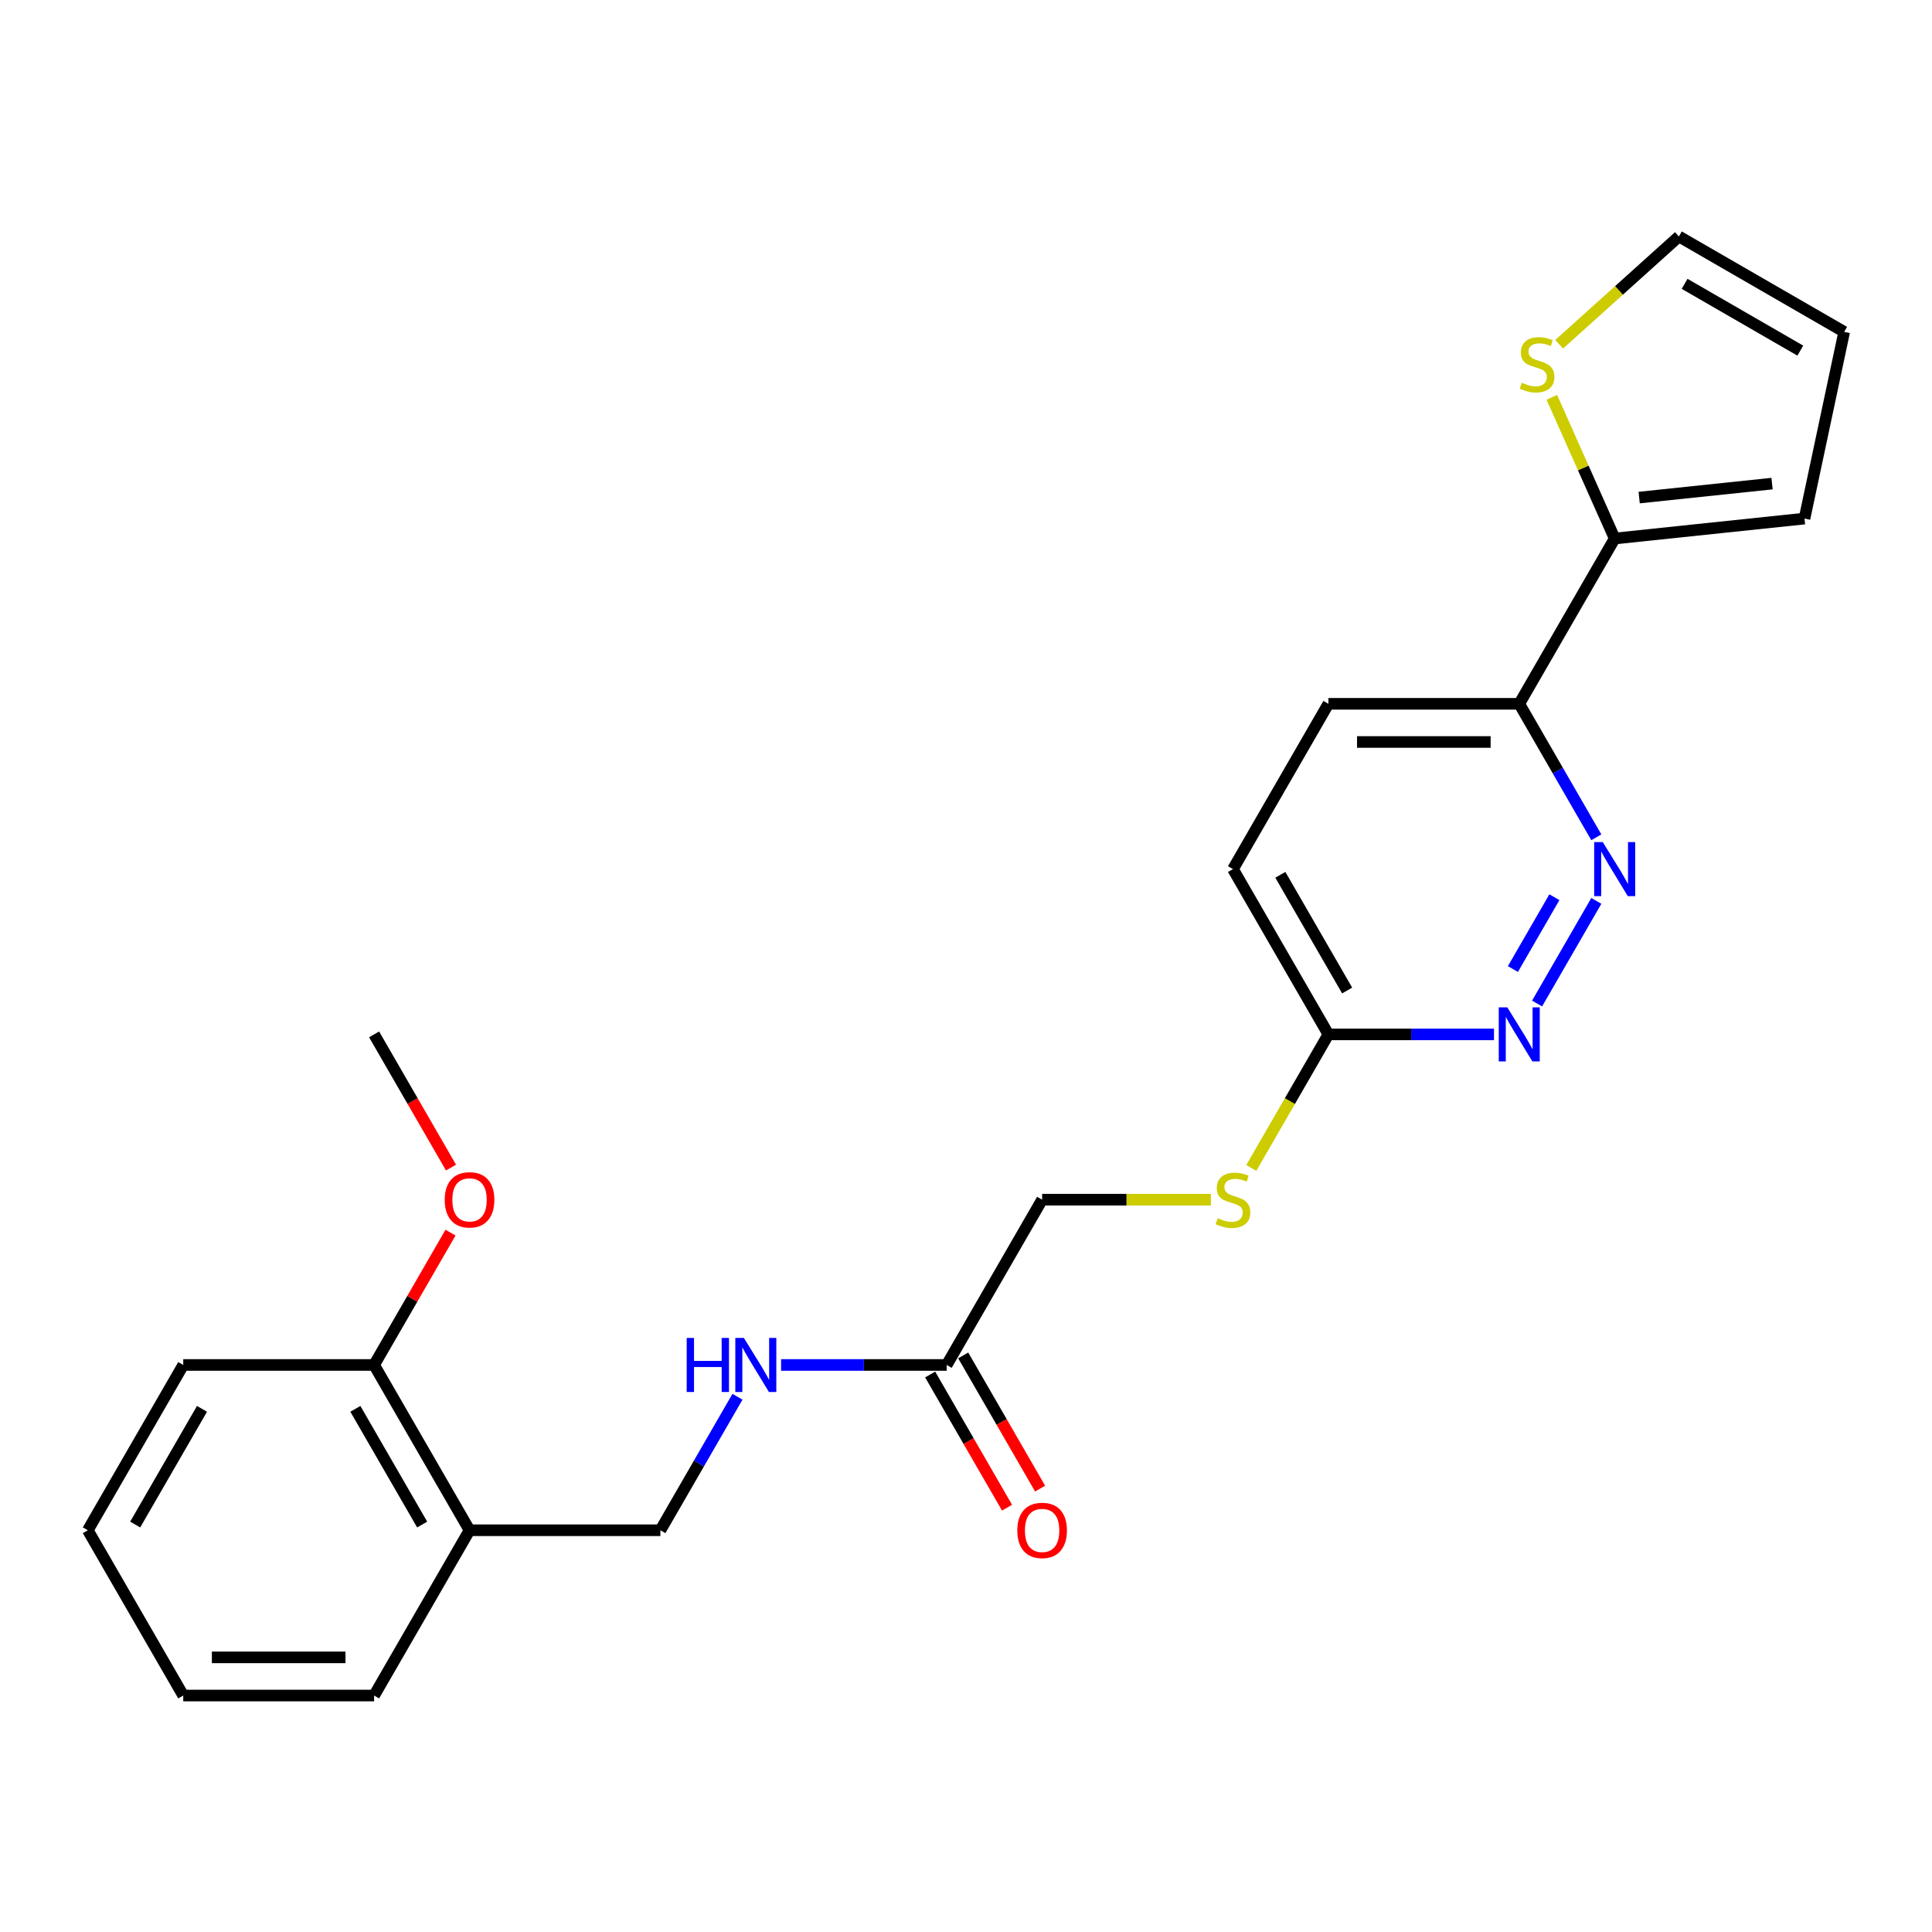 <?xml version='1.0' encoding='iso-8859-1'?>
<svg version='1.1' baseProfile='full'
              xmlns='http://www.w3.org/2000/svg'
                      xmlns:rdkit='http://www.rdkit.org/xml'
                      xmlns:xlink='http://www.w3.org/1999/xlink'
                  xml:space='preserve'
width='1000px' height='1000px' viewBox='0 0 1000 1000'>
<!-- END OF HEADER -->
<rect style='opacity:1.0;fill:#FFFFFF;stroke:none' width='1000' height='1000' x='0' y='0'> </rect>
<path class='bond-1' d='M 826.257,466.303 L 795.593,519.415' style='fill:none;fill-rule:evenodd;stroke:#0000FF;stroke-width:6px;stroke-linecap:butt;stroke-linejoin:miter;stroke-opacity:1' />
<path class='bond-1' d='M 804.547,464.391 L 783.082,501.57' style='fill:none;fill-rule:evenodd;stroke:#0000FF;stroke-width:6px;stroke-linecap:butt;stroke-linejoin:miter;stroke-opacity:1' />
<path class='bond-2' d='M 826.257,433.387 L 806.311,398.84' style='fill:none;fill-rule:evenodd;stroke:#0000FF;stroke-width:6px;stroke-linecap:butt;stroke-linejoin:miter;stroke-opacity:1' />
<path class='bond-2' d='M 806.311,398.84 L 786.365,364.292' style='fill:none;fill-rule:evenodd;stroke:#000000;stroke-width:6px;stroke-linecap:butt;stroke-linejoin:miter;stroke-opacity:1' />
<path class='bond-0' d='M 835.759,278.739 L 786.365,364.292' style='fill:none;fill-rule:evenodd;stroke:#000000;stroke-width:6px;stroke-linecap:butt;stroke-linejoin:miter;stroke-opacity:1' />
<path class='bond-3' d='M 835.759,278.739 L 819.491,242.2' style='fill:none;fill-rule:evenodd;stroke:#000000;stroke-width:6px;stroke-linecap:butt;stroke-linejoin:miter;stroke-opacity:1' />
<path class='bond-3' d='M 819.491,242.2 L 803.223,205.661' style='fill:none;fill-rule:evenodd;stroke:#CCCC00;stroke-width:6px;stroke-linecap:butt;stroke-linejoin:miter;stroke-opacity:1' />
<path class='bond-8' d='M 835.759,278.739 L 934.006,268.413' style='fill:none;fill-rule:evenodd;stroke:#000000;stroke-width:6px;stroke-linecap:butt;stroke-linejoin:miter;stroke-opacity:1' />
<path class='bond-8' d='M 848.431,257.541 L 917.204,250.313' style='fill:none;fill-rule:evenodd;stroke:#000000;stroke-width:6px;stroke-linecap:butt;stroke-linejoin:miter;stroke-opacity:1' />
<path class='bond-4' d='M 773.286,535.398 L 730.431,535.398' style='fill:none;fill-rule:evenodd;stroke:#0000FF;stroke-width:6px;stroke-linecap:butt;stroke-linejoin:miter;stroke-opacity:1' />
<path class='bond-4' d='M 730.431,535.398 L 687.577,535.398' style='fill:none;fill-rule:evenodd;stroke:#000000;stroke-width:6px;stroke-linecap:butt;stroke-linejoin:miter;stroke-opacity:1' />
<path class='bond-15' d='M 786.365,364.292 L 687.577,364.292' style='fill:none;fill-rule:evenodd;stroke:#000000;stroke-width:6px;stroke-linecap:butt;stroke-linejoin:miter;stroke-opacity:1' />
<path class='bond-15' d='M 771.547,384.05 L 702.395,384.05' style='fill:none;fill-rule:evenodd;stroke:#000000;stroke-width:6px;stroke-linecap:butt;stroke-linejoin:miter;stroke-opacity:1' />
<path class='bond-10' d='M 807.018,178.192 L 838.005,150.291' style='fill:none;fill-rule:evenodd;stroke:#CCCC00;stroke-width:6px;stroke-linecap:butt;stroke-linejoin:miter;stroke-opacity:1' />
<path class='bond-10' d='M 838.005,150.291 L 868.992,122.39' style='fill:none;fill-rule:evenodd;stroke:#000000;stroke-width:6px;stroke-linecap:butt;stroke-linejoin:miter;stroke-opacity:1' />
<path class='bond-9' d='M 687.577,535.398 L 667.62,569.965' style='fill:none;fill-rule:evenodd;stroke:#000000;stroke-width:6px;stroke-linecap:butt;stroke-linejoin:miter;stroke-opacity:1' />
<path class='bond-9' d='M 667.62,569.965 L 647.662,604.533' style='fill:none;fill-rule:evenodd;stroke:#CCCC00;stroke-width:6px;stroke-linecap:butt;stroke-linejoin:miter;stroke-opacity:1' />
<path class='bond-24' d='M 687.577,535.398 L 638.183,449.845' style='fill:none;fill-rule:evenodd;stroke:#000000;stroke-width:6px;stroke-linecap:butt;stroke-linejoin:miter;stroke-opacity:1' />
<path class='bond-24' d='M 697.279,512.687 L 662.703,452.799' style='fill:none;fill-rule:evenodd;stroke:#000000;stroke-width:6px;stroke-linecap:butt;stroke-linejoin:miter;stroke-opacity:1' />
<path class='bond-5' d='M 490.001,706.504 L 539.395,620.951' style='fill:none;fill-rule:evenodd;stroke:#000000;stroke-width:6px;stroke-linecap:butt;stroke-linejoin:miter;stroke-opacity:1' />
<path class='bond-7' d='M 490.001,706.504 L 447.147,706.504' style='fill:none;fill-rule:evenodd;stroke:#000000;stroke-width:6px;stroke-linecap:butt;stroke-linejoin:miter;stroke-opacity:1' />
<path class='bond-7' d='M 447.147,706.504 L 404.292,706.504' style='fill:none;fill-rule:evenodd;stroke:#0000FF;stroke-width:6px;stroke-linecap:butt;stroke-linejoin:miter;stroke-opacity:1' />
<path class='bond-14' d='M 481.446,711.444 L 501.346,745.912' style='fill:none;fill-rule:evenodd;stroke:#000000;stroke-width:6px;stroke-linecap:butt;stroke-linejoin:miter;stroke-opacity:1' />
<path class='bond-14' d='M 501.346,745.912 L 521.246,780.381' style='fill:none;fill-rule:evenodd;stroke:#FF0000;stroke-width:6px;stroke-linecap:butt;stroke-linejoin:miter;stroke-opacity:1' />
<path class='bond-14' d='M 498.556,701.565 L 518.457,736.033' style='fill:none;fill-rule:evenodd;stroke:#000000;stroke-width:6px;stroke-linecap:butt;stroke-linejoin:miter;stroke-opacity:1' />
<path class='bond-14' d='M 518.457,736.033 L 538.357,770.502' style='fill:none;fill-rule:evenodd;stroke:#FF0000;stroke-width:6px;stroke-linecap:butt;stroke-linejoin:miter;stroke-opacity:1' />
<path class='bond-6' d='M 243.031,792.057 L 341.819,792.057' style='fill:none;fill-rule:evenodd;stroke:#000000;stroke-width:6px;stroke-linecap:butt;stroke-linejoin:miter;stroke-opacity:1' />
<path class='bond-12' d='M 243.031,792.057 L 193.637,706.504' style='fill:none;fill-rule:evenodd;stroke:#000000;stroke-width:6px;stroke-linecap:butt;stroke-linejoin:miter;stroke-opacity:1' />
<path class='bond-12' d='M 218.511,789.103 L 183.935,729.216' style='fill:none;fill-rule:evenodd;stroke:#000000;stroke-width:6px;stroke-linecap:butt;stroke-linejoin:miter;stroke-opacity:1' />
<path class='bond-19' d='M 243.031,792.057 L 193.637,877.61' style='fill:none;fill-rule:evenodd;stroke:#000000;stroke-width:6px;stroke-linecap:butt;stroke-linejoin:miter;stroke-opacity:1' />
<path class='bond-11' d='M 381.711,722.962 L 361.765,757.51' style='fill:none;fill-rule:evenodd;stroke:#0000FF;stroke-width:6px;stroke-linecap:butt;stroke-linejoin:miter;stroke-opacity:1' />
<path class='bond-11' d='M 361.765,757.51 L 341.819,792.057' style='fill:none;fill-rule:evenodd;stroke:#000000;stroke-width:6px;stroke-linecap:butt;stroke-linejoin:miter;stroke-opacity:1' />
<path class='bond-13' d='M 934.006,268.413 L 954.545,171.784' style='fill:none;fill-rule:evenodd;stroke:#000000;stroke-width:6px;stroke-linecap:butt;stroke-linejoin:miter;stroke-opacity:1' />
<path class='bond-16' d='M 626.743,620.951 L 583.069,620.951' style='fill:none;fill-rule:evenodd;stroke:#CCCC00;stroke-width:6px;stroke-linecap:butt;stroke-linejoin:miter;stroke-opacity:1' />
<path class='bond-16' d='M 583.069,620.951 L 539.395,620.951' style='fill:none;fill-rule:evenodd;stroke:#000000;stroke-width:6px;stroke-linecap:butt;stroke-linejoin:miter;stroke-opacity:1' />
<path class='bond-25' d='M 868.992,122.39 L 954.545,171.784' style='fill:none;fill-rule:evenodd;stroke:#000000;stroke-width:6px;stroke-linecap:butt;stroke-linejoin:miter;stroke-opacity:1' />
<path class='bond-25' d='M 871.947,146.909 L 931.834,181.485' style='fill:none;fill-rule:evenodd;stroke:#000000;stroke-width:6px;stroke-linecap:butt;stroke-linejoin:miter;stroke-opacity:1' />
<path class='bond-18' d='M 193.637,706.504 L 213.412,672.253' style='fill:none;fill-rule:evenodd;stroke:#000000;stroke-width:6px;stroke-linecap:butt;stroke-linejoin:miter;stroke-opacity:1' />
<path class='bond-18' d='M 213.412,672.253 L 233.186,638.002' style='fill:none;fill-rule:evenodd;stroke:#FF0000;stroke-width:6px;stroke-linecap:butt;stroke-linejoin:miter;stroke-opacity:1' />
<path class='bond-20' d='M 193.637,706.504 L 94.849,706.504' style='fill:none;fill-rule:evenodd;stroke:#000000;stroke-width:6px;stroke-linecap:butt;stroke-linejoin:miter;stroke-opacity:1' />
<path class='bond-17' d='M 687.577,364.292 L 638.183,449.845' style='fill:none;fill-rule:evenodd;stroke:#000000;stroke-width:6px;stroke-linecap:butt;stroke-linejoin:miter;stroke-opacity:1' />
<path class='bond-21' d='M 233.437,604.335 L 213.537,569.867' style='fill:none;fill-rule:evenodd;stroke:#FF0000;stroke-width:6px;stroke-linecap:butt;stroke-linejoin:miter;stroke-opacity:1' />
<path class='bond-21' d='M 213.537,569.867 L 193.637,535.398' style='fill:none;fill-rule:evenodd;stroke:#000000;stroke-width:6px;stroke-linecap:butt;stroke-linejoin:miter;stroke-opacity:1' />
<path class='bond-22' d='M 193.637,877.61 L 94.849,877.61' style='fill:none;fill-rule:evenodd;stroke:#000000;stroke-width:6px;stroke-linecap:butt;stroke-linejoin:miter;stroke-opacity:1' />
<path class='bond-22' d='M 178.818,857.853 L 109.667,857.853' style='fill:none;fill-rule:evenodd;stroke:#000000;stroke-width:6px;stroke-linecap:butt;stroke-linejoin:miter;stroke-opacity:1' />
<path class='bond-26' d='M 94.849,706.504 L 45.455,792.057' style='fill:none;fill-rule:evenodd;stroke:#000000;stroke-width:6px;stroke-linecap:butt;stroke-linejoin:miter;stroke-opacity:1' />
<path class='bond-26' d='M 104.55,729.216 L 69.974,789.103' style='fill:none;fill-rule:evenodd;stroke:#000000;stroke-width:6px;stroke-linecap:butt;stroke-linejoin:miter;stroke-opacity:1' />
<path class='bond-23' d='M 94.849,877.61 L 45.455,792.057' style='fill:none;fill-rule:evenodd;stroke:#000000;stroke-width:6px;stroke-linecap:butt;stroke-linejoin:miter;stroke-opacity:1' />
<path  class='atom-0' d='M 829.575 435.857
L 838.743 450.675
Q 839.652 452.137, 841.114 454.785
Q 842.576 457.432, 842.655 457.59
L 842.655 435.857
L 846.369 435.857
L 846.369 463.834
L 842.536 463.834
L 832.697 447.632
Q 831.551 445.736, 830.326 443.562
Q 829.141 441.389, 828.785 440.717
L 828.785 463.834
L 825.149 463.834
L 825.149 435.857
L 829.575 435.857
' fill='#0000FF'/>
<path  class='atom-2' d='M 780.181 521.41
L 789.349 536.228
Q 790.258 537.69, 791.72 540.338
Q 793.182 542.985, 793.261 543.143
L 793.261 521.41
L 796.975 521.41
L 796.975 549.387
L 793.142 549.387
L 783.303 533.185
Q 782.157 531.289, 780.932 529.115
Q 779.746 526.942, 779.391 526.27
L 779.391 549.387
L 775.755 549.387
L 775.755 521.41
L 780.181 521.41
' fill='#0000FF'/>
<path  class='atom-4' d='M 787.676 198.094
Q 787.992 198.213, 789.296 198.766
Q 790.6 199.319, 792.022 199.675
Q 793.484 199.991, 794.907 199.991
Q 797.554 199.991, 799.095 198.726
Q 800.637 197.422, 800.637 195.17
Q 800.637 193.629, 799.846 192.68
Q 799.095 191.732, 797.91 191.218
Q 796.725 190.705, 794.749 190.112
Q 792.259 189.361, 790.758 188.65
Q 789.296 187.939, 788.229 186.437
Q 787.201 184.935, 787.201 182.407
Q 787.201 178.89, 789.572 176.716
Q 791.983 174.543, 796.725 174.543
Q 799.965 174.543, 803.64 176.084
L 802.731 179.127
Q 799.372 177.744, 796.843 177.744
Q 794.117 177.744, 792.615 178.89
Q 791.113 179.996, 791.153 181.932
Q 791.153 183.434, 791.904 184.343
Q 792.694 185.252, 793.8 185.765
Q 794.946 186.279, 796.843 186.872
Q 799.372 187.662, 800.874 188.452
Q 802.375 189.243, 803.442 190.863
Q 804.549 192.443, 804.549 195.17
Q 804.549 199.042, 801.941 201.137
Q 799.372 203.192, 795.065 203.192
Q 792.575 203.192, 790.679 202.638
Q 788.821 202.125, 786.609 201.216
L 787.676 198.094
' fill='#CCCC00'/>
<path  class='atom-8' d='M 355.432 692.516
L 359.225 692.516
L 359.225 704.41
L 373.53 704.41
L 373.53 692.516
L 377.323 692.516
L 377.323 720.493
L 373.53 720.493
L 373.53 707.571
L 359.225 707.571
L 359.225 720.493
L 355.432 720.493
L 355.432 692.516
' fill='#0000FF'/>
<path  class='atom-8' d='M 385.029 692.516
L 394.196 707.334
Q 395.105 708.796, 396.567 711.444
Q 398.029 714.091, 398.108 714.249
L 398.108 692.516
L 401.823 692.516
L 401.823 720.493
L 397.99 720.493
L 388.15 704.291
Q 387.005 702.395, 385.78 700.221
Q 384.594 698.048, 384.238 697.376
L 384.238 720.493
L 380.603 720.493
L 380.603 692.516
L 385.029 692.516
' fill='#0000FF'/>
<path  class='atom-10' d='M 630.28 630.553
Q 630.596 630.672, 631.9 631.225
Q 633.204 631.778, 634.627 632.134
Q 636.089 632.45, 637.511 632.45
Q 640.159 632.45, 641.7 631.186
Q 643.241 629.882, 643.241 627.629
Q 643.241 626.088, 642.451 625.14
Q 641.7 624.192, 640.515 623.678
Q 639.329 623.164, 637.353 622.571
Q 634.864 621.821, 633.362 621.109
Q 631.9 620.398, 630.833 618.896
Q 629.806 617.395, 629.806 614.866
Q 629.806 611.349, 632.177 609.176
Q 634.587 607.002, 639.329 607.002
Q 642.569 607.002, 646.244 608.543
L 645.335 611.586
Q 641.977 610.203, 639.448 610.203
Q 636.721 610.203, 635.219 611.349
Q 633.718 612.456, 633.757 614.392
Q 633.757 615.893, 634.508 616.802
Q 635.299 617.711, 636.405 618.225
Q 637.551 618.738, 639.448 619.331
Q 641.977 620.121, 643.478 620.912
Q 644.98 621.702, 646.047 623.322
Q 647.153 624.903, 647.153 627.629
Q 647.153 631.502, 644.545 633.596
Q 641.977 635.651, 637.669 635.651
Q 635.18 635.651, 633.283 635.098
Q 631.426 634.584, 629.213 633.675
L 630.28 630.553
' fill='#CCCC00'/>
<path  class='atom-15' d='M 526.553 792.136
Q 526.553 785.419, 529.872 781.665
Q 533.191 777.911, 539.395 777.911
Q 545.599 777.911, 548.918 781.665
Q 552.237 785.419, 552.237 792.136
Q 552.237 798.933, 548.879 802.805
Q 545.52 806.638, 539.395 806.638
Q 533.231 806.638, 529.872 802.805
Q 526.553 798.972, 526.553 792.136
M 539.395 803.477
Q 543.663 803.477, 545.955 800.632
Q 548.286 797.747, 548.286 792.136
Q 548.286 786.644, 545.955 783.878
Q 543.663 781.072, 539.395 781.072
Q 535.127 781.072, 532.796 783.838
Q 530.504 786.604, 530.504 792.136
Q 530.504 797.787, 532.796 800.632
Q 535.127 803.477, 539.395 803.477
' fill='#FF0000'/>
<path  class='atom-19' d='M 230.188 621.03
Q 230.188 614.313, 233.508 610.559
Q 236.827 606.805, 243.031 606.805
Q 249.235 606.805, 252.554 610.559
Q 255.873 614.313, 255.873 621.03
Q 255.873 627.827, 252.514 631.699
Q 249.156 635.532, 243.031 635.532
Q 236.866 635.532, 233.508 631.699
Q 230.188 627.866, 230.188 621.03
M 243.031 632.371
Q 247.298 632.371, 249.59 629.526
Q 251.922 626.641, 251.922 621.03
Q 251.922 615.538, 249.59 612.772
Q 247.298 609.966, 243.031 609.966
Q 238.763 609.966, 236.432 612.732
Q 234.14 615.498, 234.14 621.03
Q 234.14 626.681, 236.432 629.526
Q 238.763 632.371, 243.031 632.371
' fill='#FF0000'/>
</svg>
